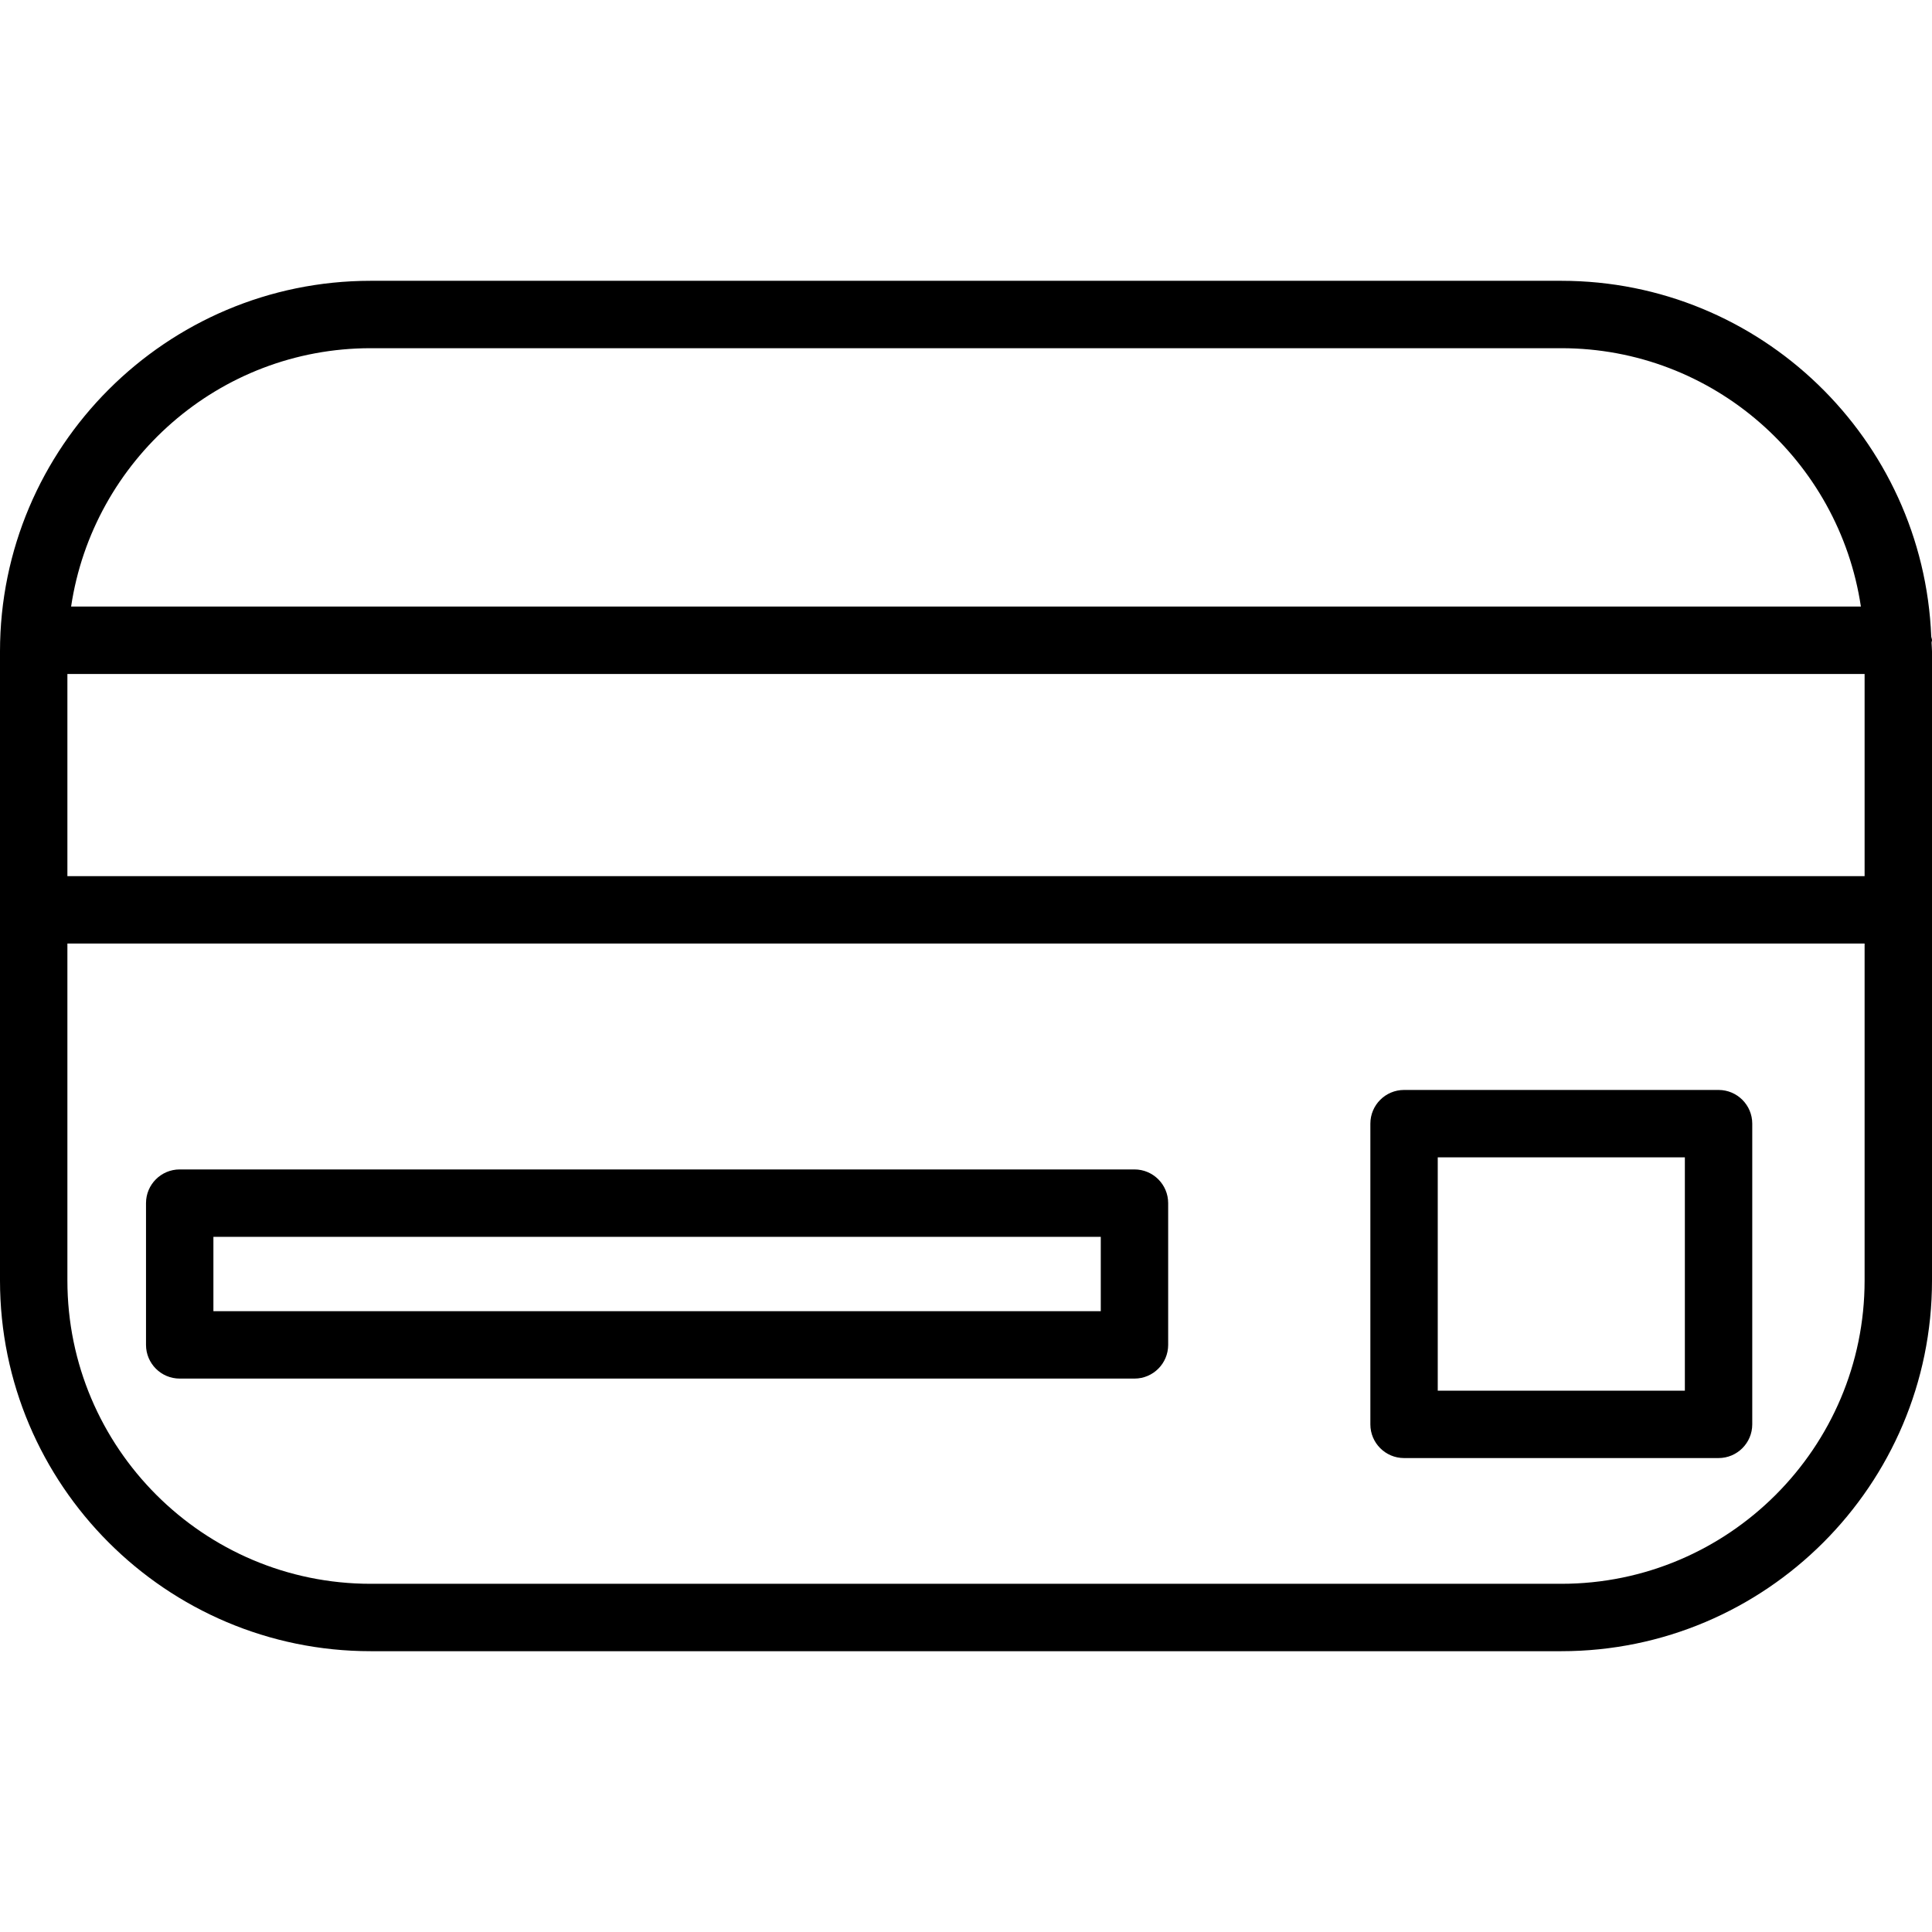 <?xml version="1.0" encoding="iso-8859-1"?>
<!-- Generator: Adobe Illustrator 16.0.0, SVG Export Plug-In . SVG Version: 6.00 Build 0)  -->
<!DOCTYPE svg PUBLIC "-//W3C//DTD SVG 1.1//EN" "http://www.w3.org/Graphics/SVG/1.1/DTD/svg11.dtd">
<svg version="1.1" id="Capa_1" xmlns="http://www.w3.org/2000/svg" xmlns:xlink="http://www.w3.org/1999/xlink" x="0px" y="0px"
	 width="352.536px" height="352.536px" viewBox="0 0 352.536 352.536" style="enable-background:new 0 0 352.536 352.536;"
	 xml:space="preserve">
<g>
	<g>
		<path d="M352.398,116.139c-1.447-36.02-31.123-64.9-67.5-64.9H67.638C30.345,51.239,0,81.584,0,118.877v47.144v67.638
			c0,37.296,30.345,67.638,67.638,67.638h217.26c37.296,0,67.638-30.342,67.638-67.638v-67.638v-47.144
			c0-0.552-0.066-1.09-0.078-1.642c0.012-0.142,0.078-0.265,0.078-0.405C352.536,116.583,352.421,116.373,352.398,116.139z
			 M12.298,122.979h327.94v36.894H12.298V122.979z M67.638,63.537h217.26c27.718,0,50.68,20.513,54.661,47.144H12.974
			C16.958,84.05,39.92,63.537,67.638,63.537z M340.238,233.659c0,30.511-24.83,55.34-55.34,55.34H67.638
			c-30.51,0-55.34-24.829-55.34-55.34V172.17h327.94V233.659z"/>
		<path d="M32.792,251.553h174.217c3.393,0,6.149-2.756,6.149-6.148v-25.869c0-3.393-2.757-6.148-6.149-6.148H32.792
			c-3.393,0-6.149,2.756-6.149,6.148v25.869C26.644,248.797,29.4,251.553,32.792,251.553z M38.941,225.685h161.919v13.571H38.941
			V225.685z"/>
		<path d="M256.201,266.055h57.388c3.393,0,6.149-2.762,6.149-6.148v-54.872c0-3.393-2.757-6.149-6.149-6.149h-57.388
			c-3.398,0-6.148,2.757-6.148,6.149v54.872C250.052,263.293,252.802,266.055,256.201,266.055z M262.349,211.184h45.091v42.573
			h-45.091V211.184z"/>
	</g>
</g>
<g>
</g>
<g>
</g>
<g>
</g>
<g>
</g>
<g>
</g>
<g>
</g>
<g>
</g>
<g>
</g>
<g>
</g>
<g>
</g>
<g>
</g>
<g>
</g>
<g>
</g>
<g>
</g>
<g>
</g>
</svg>

